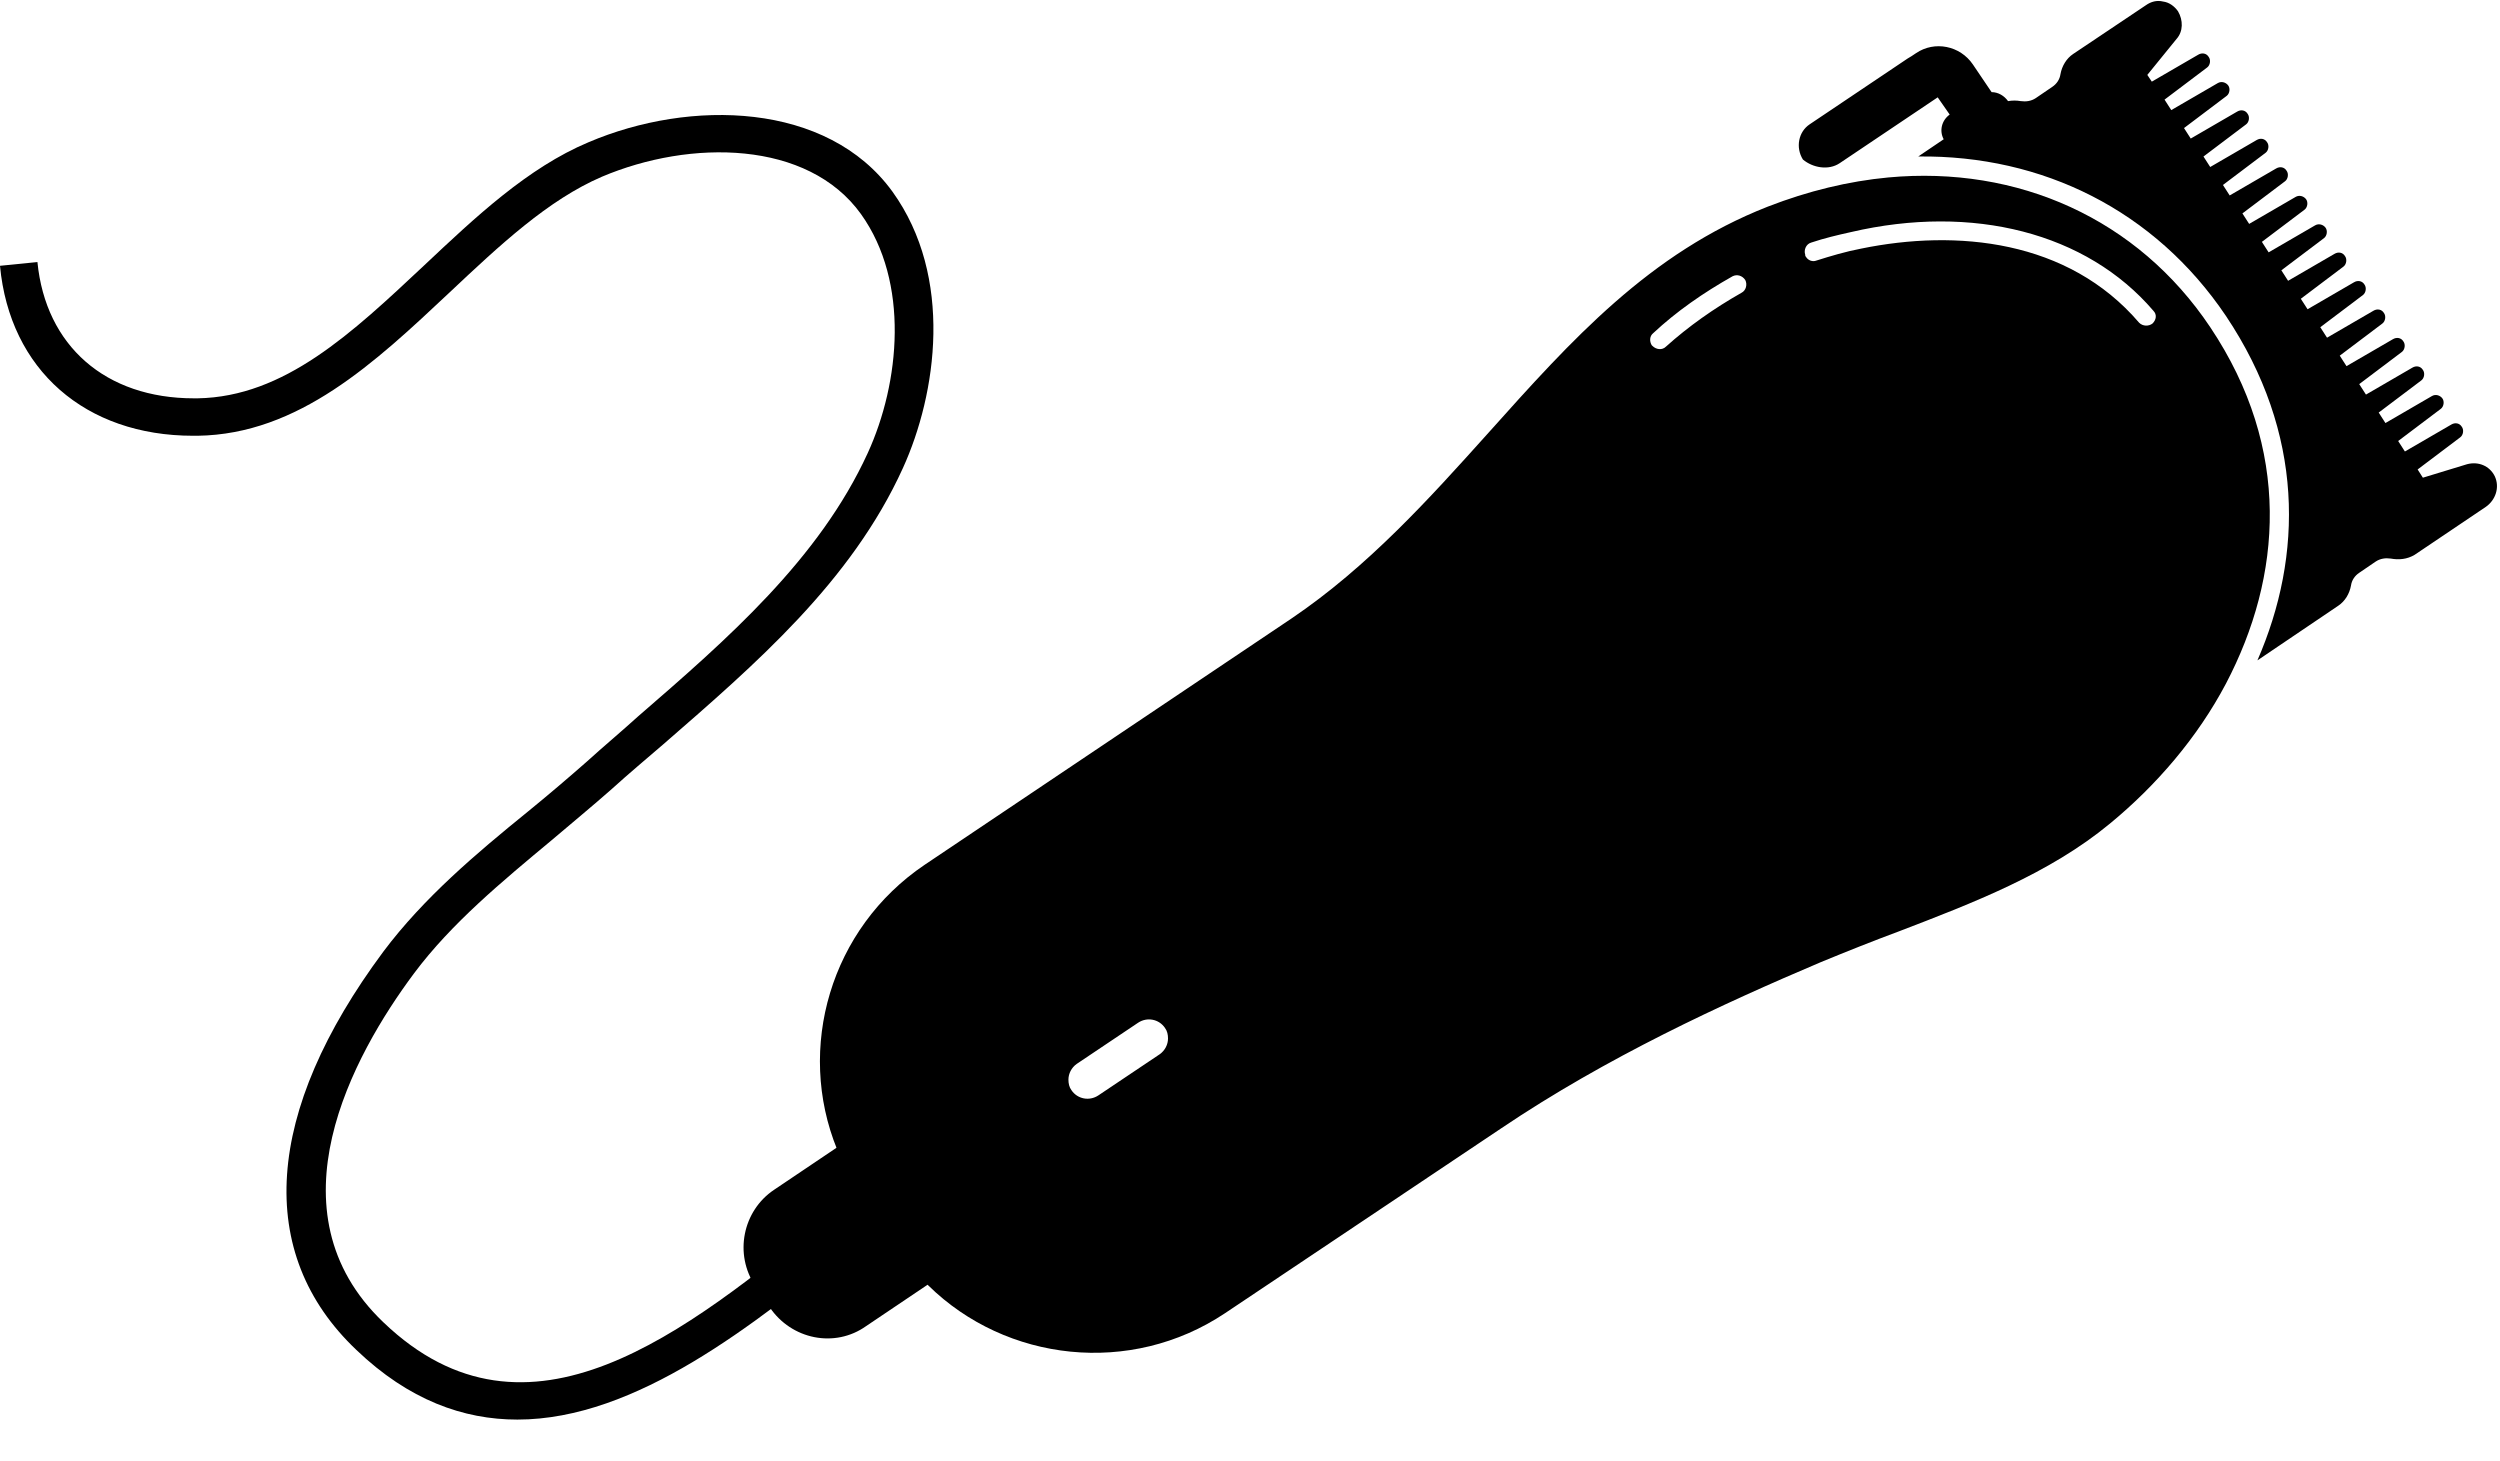 <?xml version="1.0" encoding="UTF-8"?><svg xmlns="http://www.w3.org/2000/svg" xmlns:xlink="http://www.w3.org/1999/xlink" height="195.1" preserveAspectRatio="xMidYMid meet" version="1.0" viewBox="82.1 151.5 333.9 195.1" width="333.9" zoomAndPan="magnify"><g><g><g><g id="change1_2"><path d="M327.8,173.3l13.1-8.8l1.6,2.3c-1.1,0.8-1.4,2.2-0.8,3.3l-3.4,2.3c16.6-0.2,31.6,7.2,41.1,21.3c0,0,0,0,0,0 c10.5,15.7,10.3,32,4.2,46l10.8-7.3c0.9-0.6,1.5-1.6,1.7-2.7c0.1-0.7,0.5-1.3,1.1-1.7l2.2-1.5c0.6-0.4,1.3-0.5,2-0.4 c0,0,0,0,0,0c1.1,0.2,2.2,0.1,3.2-0.5l9.5-6.4c1.3-0.9,1.9-2.6,1.2-4.1c-0.7-1.4-2.2-2-3.7-1.6l-5.9,1.8l-0.7-1.1l5.7-4.3 c0.4-0.3,0.5-1,0.2-1.4c-0.3-0.5-0.9-0.6-1.4-0.3l-6.2,3.6l-0.9-1.4l5.7-4.3c0.4-0.3,0.5-1,0.2-1.4s-0.9-0.6-1.4-0.3l-6.2,3.6 l-0.9-1.4l5.7-4.3c0.4-0.3,0.5-1,0.2-1.4c-0.3-0.5-0.9-0.6-1.4-0.3l-6.2,3.6l-0.9-1.4l5.7-4.3c0.4-0.3,0.5-1,0.2-1.4 c-0.3-0.5-0.9-0.6-1.4-0.3l-6.2,3.6l-0.9-1.4l5.7-4.3c0.4-0.3,0.5-1,0.2-1.4c-0.3-0.5-0.9-0.6-1.4-0.3l-6.2,3.6l-0.9-1.4 l5.7-4.3c0.4-0.3,0.5-1,0.2-1.4c-0.3-0.5-0.9-0.6-1.4-0.3l-6.2,3.6l-0.9-1.4l5.7-4.3c0.4-0.3,0.5-1,0.2-1.4 c-0.3-0.5-0.9-0.6-1.4-0.3l-6.2,3.6l-0.9-1.4l5.7-4.3c0.4-0.3,0.5-1,0.2-1.4s-0.9-0.6-1.4-0.3l-6.2,3.6l-0.9-1.4l5.7-4.3 c0.4-0.3,0.5-1,0.2-1.4s-0.9-0.6-1.4-0.3l-6.2,3.6l-0.9-1.4l5.7-4.3c0.4-0.3,0.5-1,0.2-1.4c-0.3-0.5-0.9-0.6-1.4-0.3l-6.2,3.6 l-0.9-1.4l5.7-4.3c0.4-0.3,0.5-1,0.2-1.4c-0.3-0.5-0.9-0.6-1.4-0.3l-6.2,3.6l-0.9-1.4l5.7-4.3c0.4-0.3,0.5-1,0.2-1.4 c-0.3-0.5-0.9-0.6-1.4-0.3l-6.2,3.6l-0.9-1.4l5.7-4.3c0.4-0.3,0.5-1,0.2-1.4s-0.9-0.6-1.4-0.3l-6.2,3.6l-0.9-1.4l5.7-4.3 c0.4-0.3,0.5-1,0.2-1.4c-0.3-0.5-0.9-0.6-1.4-0.3l-6.2,3.6l-0.6-0.9l3.9-4.8c0.9-1,0.9-2.5,0.2-3.7c-0.5-0.7-1.2-1.2-2-1.3 c-0.8-0.2-1.6,0-2.3,0.5l-9.7,6.5c-0.9,0.6-1.5,1.6-1.7,2.7c0,0,0,0,0,0c-0.1,0.7-0.5,1.3-1.1,1.7l-2.2,1.5 c-0.6,0.4-1.3,0.5-2,0.4c-0.6-0.1-1.1-0.1-1.7,0c0,0,0,0,0,0c-0.5-0.7-1.3-1.2-2.2-1.2l-2.5-3.7c-1.7-2.5-5.1-3.2-7.6-1.5 l-0.6,0.4l-0.5,0.3l-13.1,8.8c-1.5,1-1.9,3.1-0.9,4.7C324.2,173.9,326.3,174.3,327.8,173.3z"/></g><g id="change1_3"><path d="M377.3,195.2c-9.7-14.5-25.7-21.6-43-20c-5.3,0.5-10.7,1.8-16.1,3.9c-15.8,6.2-26.2,17.8-37.3,30.2 c-7.9,8.8-16.1,17.9-26.3,24.8l-49,32.9c-12.6,8.5-17.2,24.5-11.7,38c0.8,2,1.8,3.9,3,5.7l1.3,1.9l3.8,5.6 c1.2,1.8,2.6,3.5,4.1,5c10.4,10.2,27,12.1,39.6,3.7l36.9-24.7c14.1-9.5,29.5-16.6,42.7-22.2c3.4-1.4,6.9-2.8,10.4-4.1 c9.9-3.8,20.1-7.7,28.2-14.4c6.2-5.1,11.7-11.5,15.5-18.7C386.9,228.5,388.2,211.5,377.3,195.2z M237,292.3l-8.2,5.5 c-1.2,0.8-2.8,0.5-3.6-0.7c-0.3-0.4-0.4-0.9-0.4-1.4c0-0.8,0.4-1.6,1.1-2.1l8.2-5.5c1.2-0.8,2.8-0.5,3.6,0.7 c0.3,0.4,0.4,0.9,0.4,1.4C238.1,291,237.7,291.8,237,292.3z M314.7,190.6c-3.7,2.1-7.1,4.5-10.1,7.2c-0.5,0.5-1.3,0.4-1.8-0.1 c0,0-0.1-0.1-0.1-0.1c-0.3-0.5-0.3-1.2,0.2-1.6c3.1-2.9,6.7-5.4,10.6-7.6c0.6-0.3,1.3-0.1,1.7,0.5 C315.5,189.5,315.3,190.3,314.7,190.6z M369.6,194.7c-0.5,0.4-1.3,0.4-1.8-0.1c-9.5-11.1-24.4-12.5-37.1-9.9 c-2.1,0.4-4.1,1-6,1.6c-0.5,0.2-1.1,0-1.4-0.5c-0.1-0.1-0.1-0.2-0.1-0.3c-0.2-0.6,0.1-1.4,0.8-1.6c1.8-0.6,3.5-1,5.3-1.4 c16.3-3.8,31.5,0.1,40.4,10.5C370.2,193.5,370.1,194.2,369.6,194.7z"/></g></g><g id="change1_4"><path d="M184.9,326.1l-1.9-2.8c-2.9-4.3-1.7-10.1,2.5-12.9l15.3-10.3c4.3-2.9,10.1-1.7,12.9,2.5l1.9,2.8 c2.9,4.3,1.7,10.1-2.5,12.9l-15.3,10.3C193.6,331.6,187.8,330.4,184.9,326.1z"/></g></g><g id="change1_1"><path d="M151.2,341.1c-7.2,0-14.5-2.6-21.5-9.3c-13.6-12.9-12.3-31.8,3.6-53.2c5.4-7.2,12.4-13.1,19.3-18.7 c2.7-2.2,5.4-4.5,7.9-6.7c2.2-2,4.6-4,6.8-6c11.9-10.3,24.2-21,30.7-35.2c4.3-9.4,5.6-22.8-0.9-31.9c-7.1-9.9-22.8-10-34.6-5 c-7.2,3.1-13.6,9.1-20.4,15.5c-9.9,9.3-20.1,18.9-33.6,19.1c-0.2,0-0.4,0-0.6,0c-14.4,0-24.5-8.8-25.8-22.7l5-0.5 c1.1,11.2,9.1,18.2,20.9,18.2c0.2,0,0.4,0,0.5,0c11.6-0.2,20.6-8.7,30.3-17.8c6.8-6.4,13.8-13,21.9-16.4 c13.6-5.8,31.9-5.4,40.6,6.6c8.2,11.4,5.9,27,1.4,36.9c-6.9,15.2-19.7,26.2-32,36.9c-2.2,1.9-4.6,3.9-6.8,5.9 c-2.6,2.3-5.4,4.6-8.1,6.9c-6.6,5.5-13.4,11.1-18.4,17.8c-8.2,11-19.6,31.8-4.1,46.6c19.3,18.5,40.5,1.2,59.2-14 c2.2-1.8,4.3-3.5,6.4-5.1l3.1,3.9c-2,1.6-4.1,3.3-6.3,5.1C182.9,328.3,167.1,341.1,151.2,341.1z"/></g></g></svg>